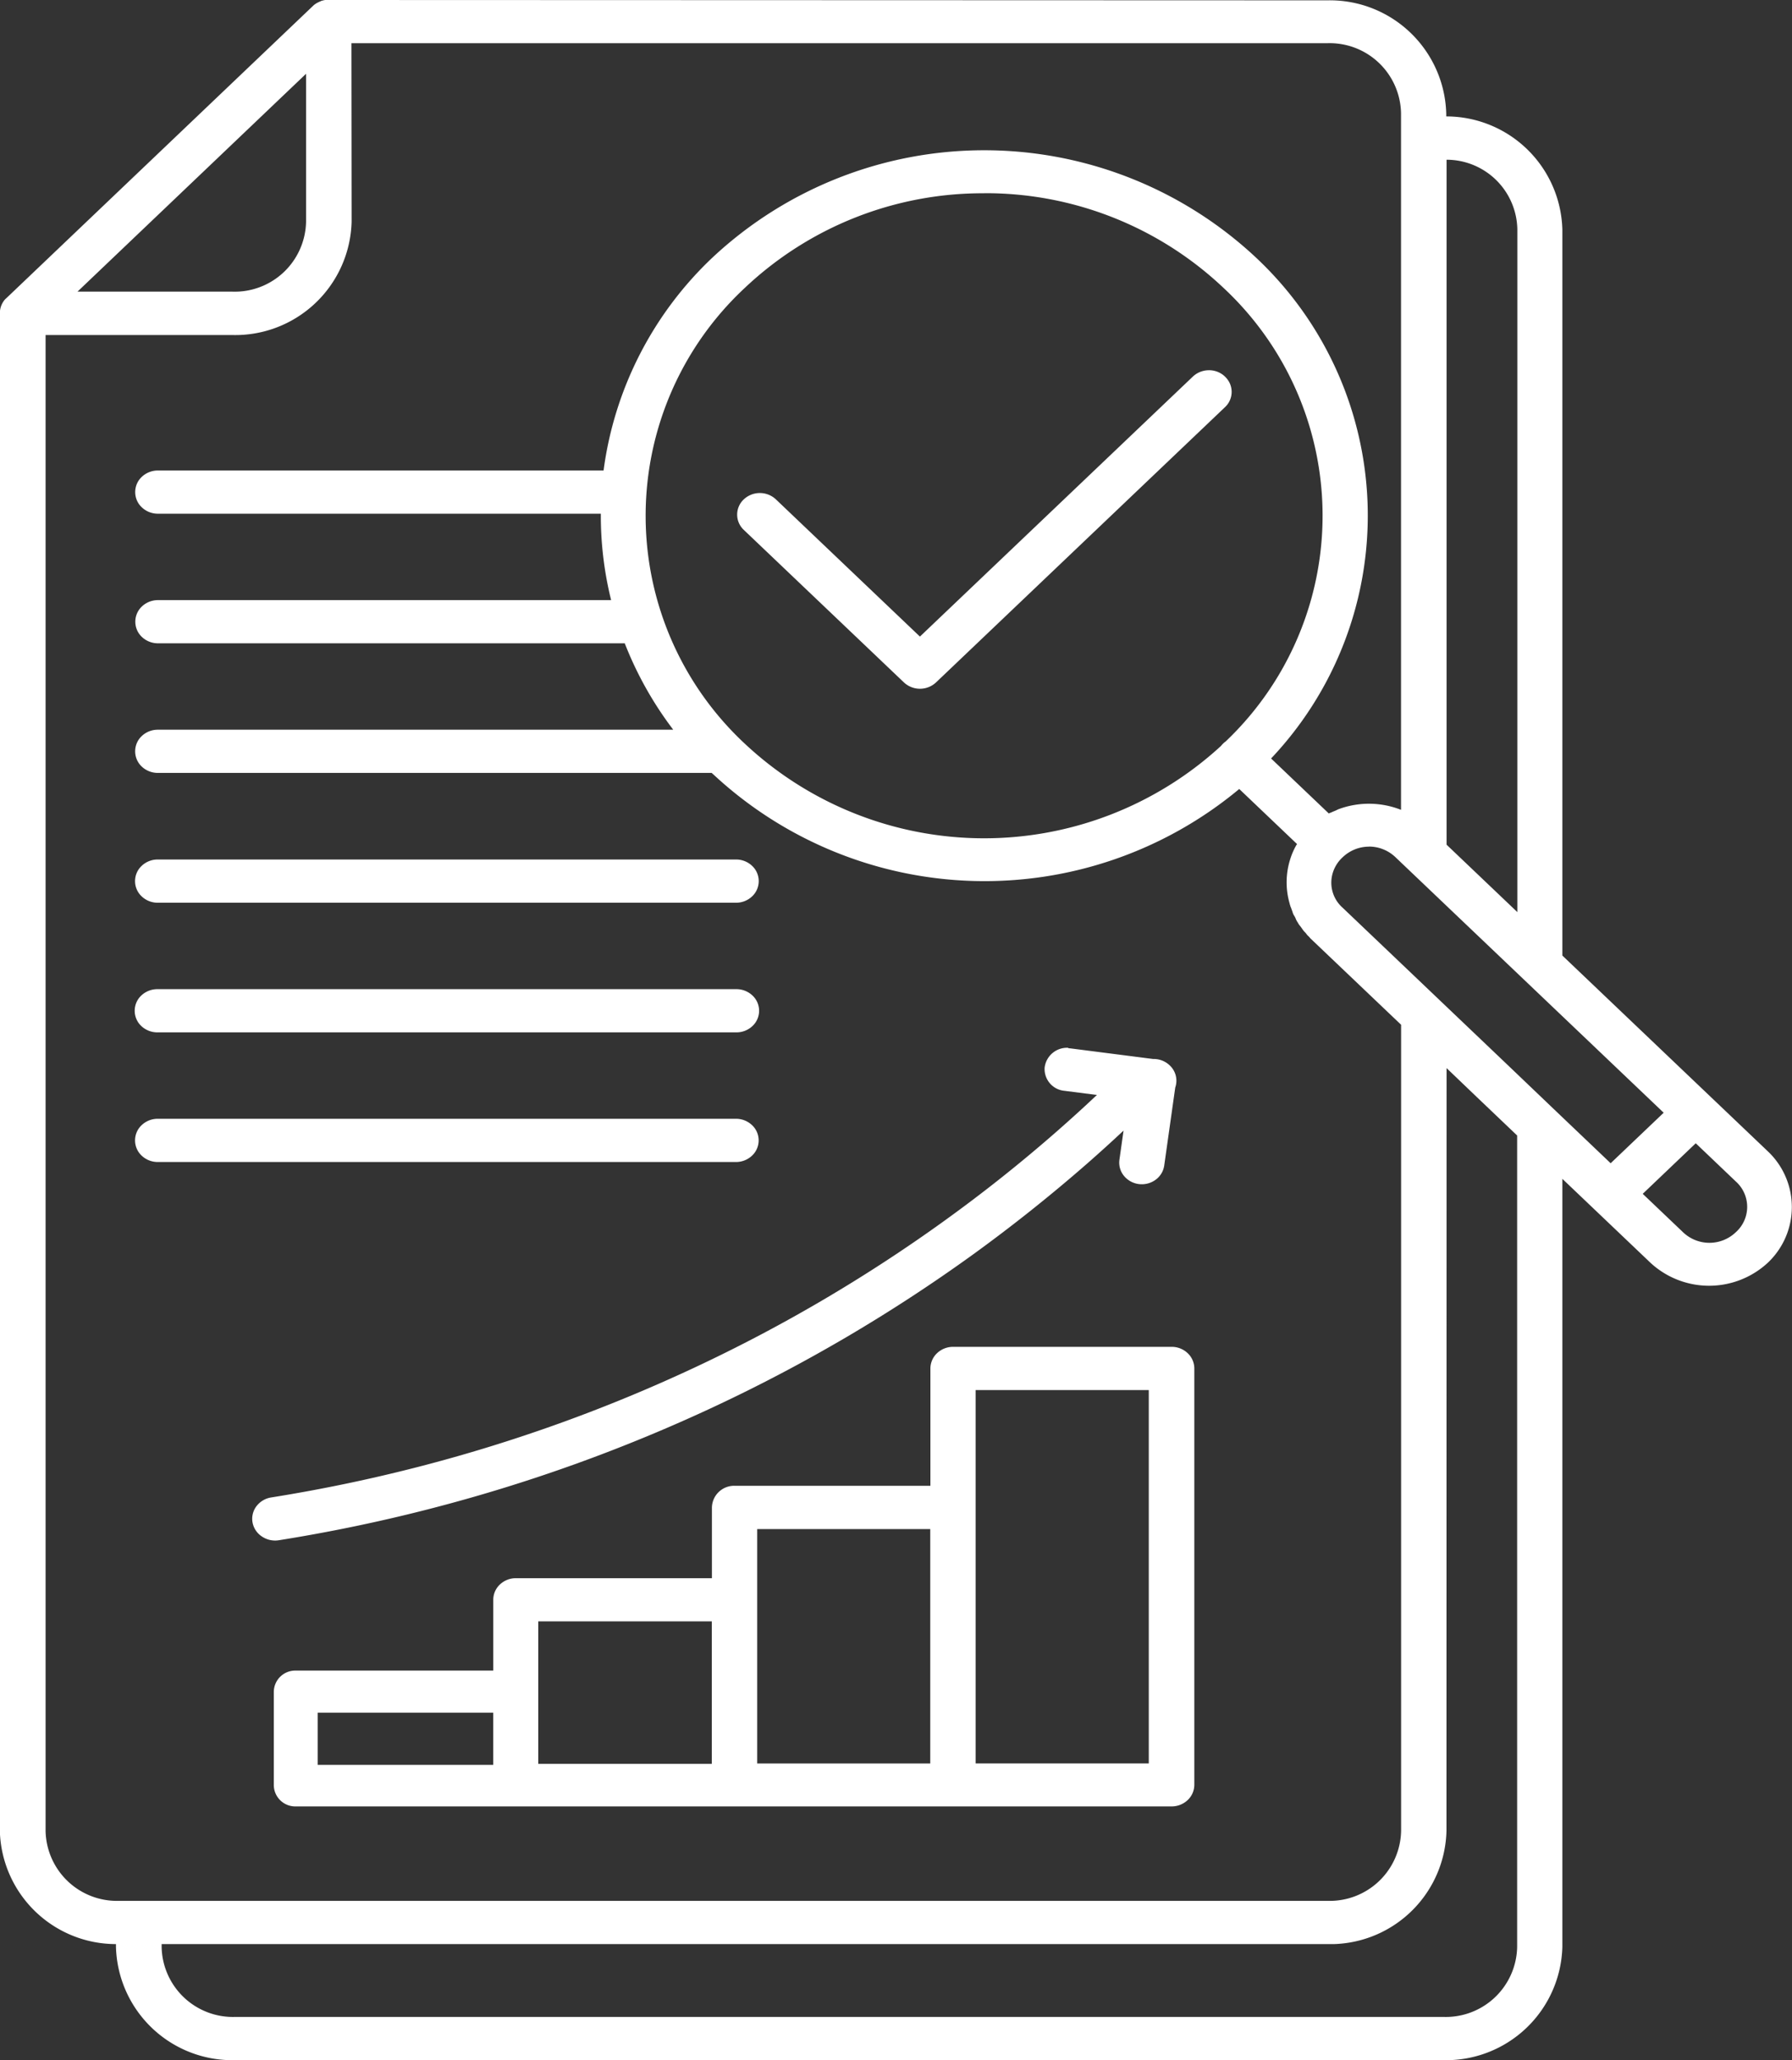 <svg xmlns="http://www.w3.org/2000/svg" width="47.718" height="54.842" viewBox="0 0 47.718 54.842">
    <rect x="0" y="0" width="47.718" height="54.842" fill="#333333" stroke="none"/>
    <path d="M136.038 11.188h-.099l-.035.006-.035.009-.026.006-.035.017-.018.006-.035.018-.018.008-.044.025-.009.006-.035.025-.009.007-.035.033-8.149 7.765a.853.853 0 0 0-.044.041.56.56 0 0 0-.136.364v40.403a3.094 3.094 0 0 0 3.092 3.013v.075a3.1 3.1 0 0 0 3.164 3.015h32.186a3.1 3.1 0 0 0 3.165-3.015V42.569l2.348 2.236a2.3 2.3 0 0 0 3.12 0 2.039 2.039 0 0 0 0-2.972l-5.468-5.208V17.3a3.094 3.094 0 0 0-3.092-3.013v-.075a3.1 3.1 0 0 0-3.164-3.015zm.6 1.15h25.993a1.9 1.9 0 0 1 1.956 1.864v18.544a2.328 2.328 0 0 0-1.642-.025.172.172 0 0 1-.018.006c-.018.006-.035.017-.052.025a.134.134 0 0 0-.035.017.364.364 0 0 0-.044.017c-.026.009-.052.025-.078.033a.067.067 0 0 1-.026.009.081.081 0 0 0-.026.017l-1.539-1.466a9.409 9.409 0 0 0-.414-13.345 10.593 10.593 0 0 0-14.45 0 9.511 9.511 0 0 0-2.911 5.679h-11.859a.621.621 0 0 0-.433.165.556.556 0 0 0 0 .819.621.621 0 0 0 .433.166h11.786a9.359 9.359 0 0 0 .274 2.3h-12.062a.621.621 0 0 0-.43.167.557.557 0 0 0 0 .816.621.621 0 0 0 .43.167h12.425a9.523 9.523 0 0 0 1.291 2.3h-13.715a.62.62 0 0 0-.433.165.557.557 0 0 0 0 .82.62.62 0 0 0 .433.165h14.741a.14.14 0 0 0 .035.033 10.6 10.6 0 0 0 14.011.395l1.539 1.466c-.009.017-.018.025-.026.041a1.878 1.878 0 0 0-.161.379 2.028 2.028 0 0 0-.007 1.173c0 .009 0 .017.007.025a.255.255 0 0 1 .009.033c.007.025.018.041.026.067s.026.067.035.1.026.067.044.094a.4.4 0 0 1 .044.092l.026.05c.008.017.018.025.026.041a.442.442 0 0 0 .061.088c.018.025.044.058.061.086a.641.641 0 0 0 .07.083c.026.025.044.058.07.083a.571.571 0 0 1 .07.075l2.416 2.3v21.458a1.9 1.9 0 0 1-1.956 1.864H130.45a1.9 1.9 0 0 1-1.956-1.864V20.107h4.985a3.1 3.1 0 0 0 3.164-3.015zm-1.208.814v3.936a1.9 1.9 0 0 1-1.956 1.864h-4.131zm30.37 2.288a1.886 1.886 0 0 1 1.884 1.851v18.177l-1.884-1.794zm-12.315.891a9.215 9.215 0 0 1 6.371 2.517 8.288 8.288 0 0 1 .061 12.078.6.6 0 0 0-.124.119 9.321 9.321 0 0 1-12.678-.058 8.289 8.289 0 0 1 0-12.137 9.215 9.215 0 0 1 6.371-2.517zm5.968 4.713a.622.622 0 0 0-.416.175l-7.261 6.915-3.844-3.661a.626.626 0 0 0-.846.008.556.556 0 0 0-.008.805l4.272 4.068a.626.626 0 0 0 .855 0l7.689-7.322a.556.556 0 0 0 .135-.637.606.606 0 0 0-.574-.351zm4.282 12.68a1.019 1.019 0 0 1 .706.285l7.14 6.8-1.412 1.345-1.453-1.384-1.256-1.2-1.836-1.749-1.039-.99-1.554-1.48a.89.89 0 0 1-.257-.941.931.931 0 0 1 .257-.4 1.017 1.017 0 0 1 .706-.284zm-32.249.344a.619.619 0 0 0-.431.167.556.556 0 0 0 0 .817.617.617 0 0 0 .431.167h15.388a.619.619 0 0 0 .431-.167.556.556 0 0 0 0-.817.621.621 0 0 0-.431-.167zm0 3.452a.621.621 0 0 0-.437.163.557.557 0 0 0 0 .824.625.625 0 0 0 .437.163h15.388a.623.623 0 0 0 .437-.163.556.556 0 0 0 0-.824.62.62 0 0 0-.437-.163zm24.242 1.561a.6.6 0 0 0-.631.526.582.582 0 0 0 .53.619l.862.11q-.517.487-1.053.957-1.438 1.261-3 2.386a41.364 41.364 0 0 1-6.651 3.909 42.123 42.123 0 0 1-7.374 2.65q-1.918.494-3.9.811a.611.611 0 0 0-.4.232.554.554 0 0 0-.107.432.573.573 0 0 0 .249.376.627.627 0 0 0 .455.1q2.039-.325 4.016-.835a43.355 43.355 0 0 0 7.592-2.728 42.62 42.62 0 0 0 6.848-4.025q1.6-1.157 3.085-2.456.482-.423.949-.86l-.108.765a.555.555 0 0 0 .113.432.611.611 0 0 0 .4.226.626.626 0 0 0 .451-.116.569.569 0 0 0 .229-.388l.292-2.067a.556.556 0 0 0-.138-.579.617.617 0 0 0-.428-.18h-.026l-2.2-.282c-.02 0-.041-.005-.061-.006zm10.072.54.8.766 1.079 1.028v21.6a1.9 1.9 0 0 1-1.956 1.864H133.54a1.9 1.9 0 0 1-1.956-1.864v-.075H162.797a3.091 3.091 0 0 0 3-3.011zm-34.315 1.349a.62.62 0 0 0-.43.167.556.556 0 0 0 0 .817.62.62 0 0 0 .43.167h15.388a.62.62 0 0 0 .43-.167.556.556 0 0 0 0-.817.62.62 0 0 0-.43-.167zm40.95.652 1.07 1.02a.905.905 0 0 1 0 1.345 1.017 1.017 0 0 1-1.412 0l-1.07-1.019zm-19.775 5.419a.621.621 0 0 0-.428.169.563.563 0 0 0-.177.408v3.122h-5.213a.592.592 0 0 0-.605.576V53.2h-5.221a.616.616 0 0 0-.425.168.56.56 0 0 0-.176.4v1.891h-5.259a.572.572 0 0 0-.585.558v2.5a.572.572 0 0 0 .585.558h23.322a.619.619 0 0 0 .428-.169.562.562 0 0 0 .177-.407V47.617a.562.562 0 0 0-.177-.407.617.617 0 0 0-.428-.169zm.6 1.151h4.61v9.939h-4.61v-6.818a.06.06 0 0 0 0-.009zm-5.817 3.7h4.608v6.24h-4.608zm-5.83 2.457h4.621v3.792h-4.621zm-5.873 2.431h4.674v1.389h-4.674z" transform="translate(-127.28 -11.188)" style="fill:#fff"/>
</svg>
